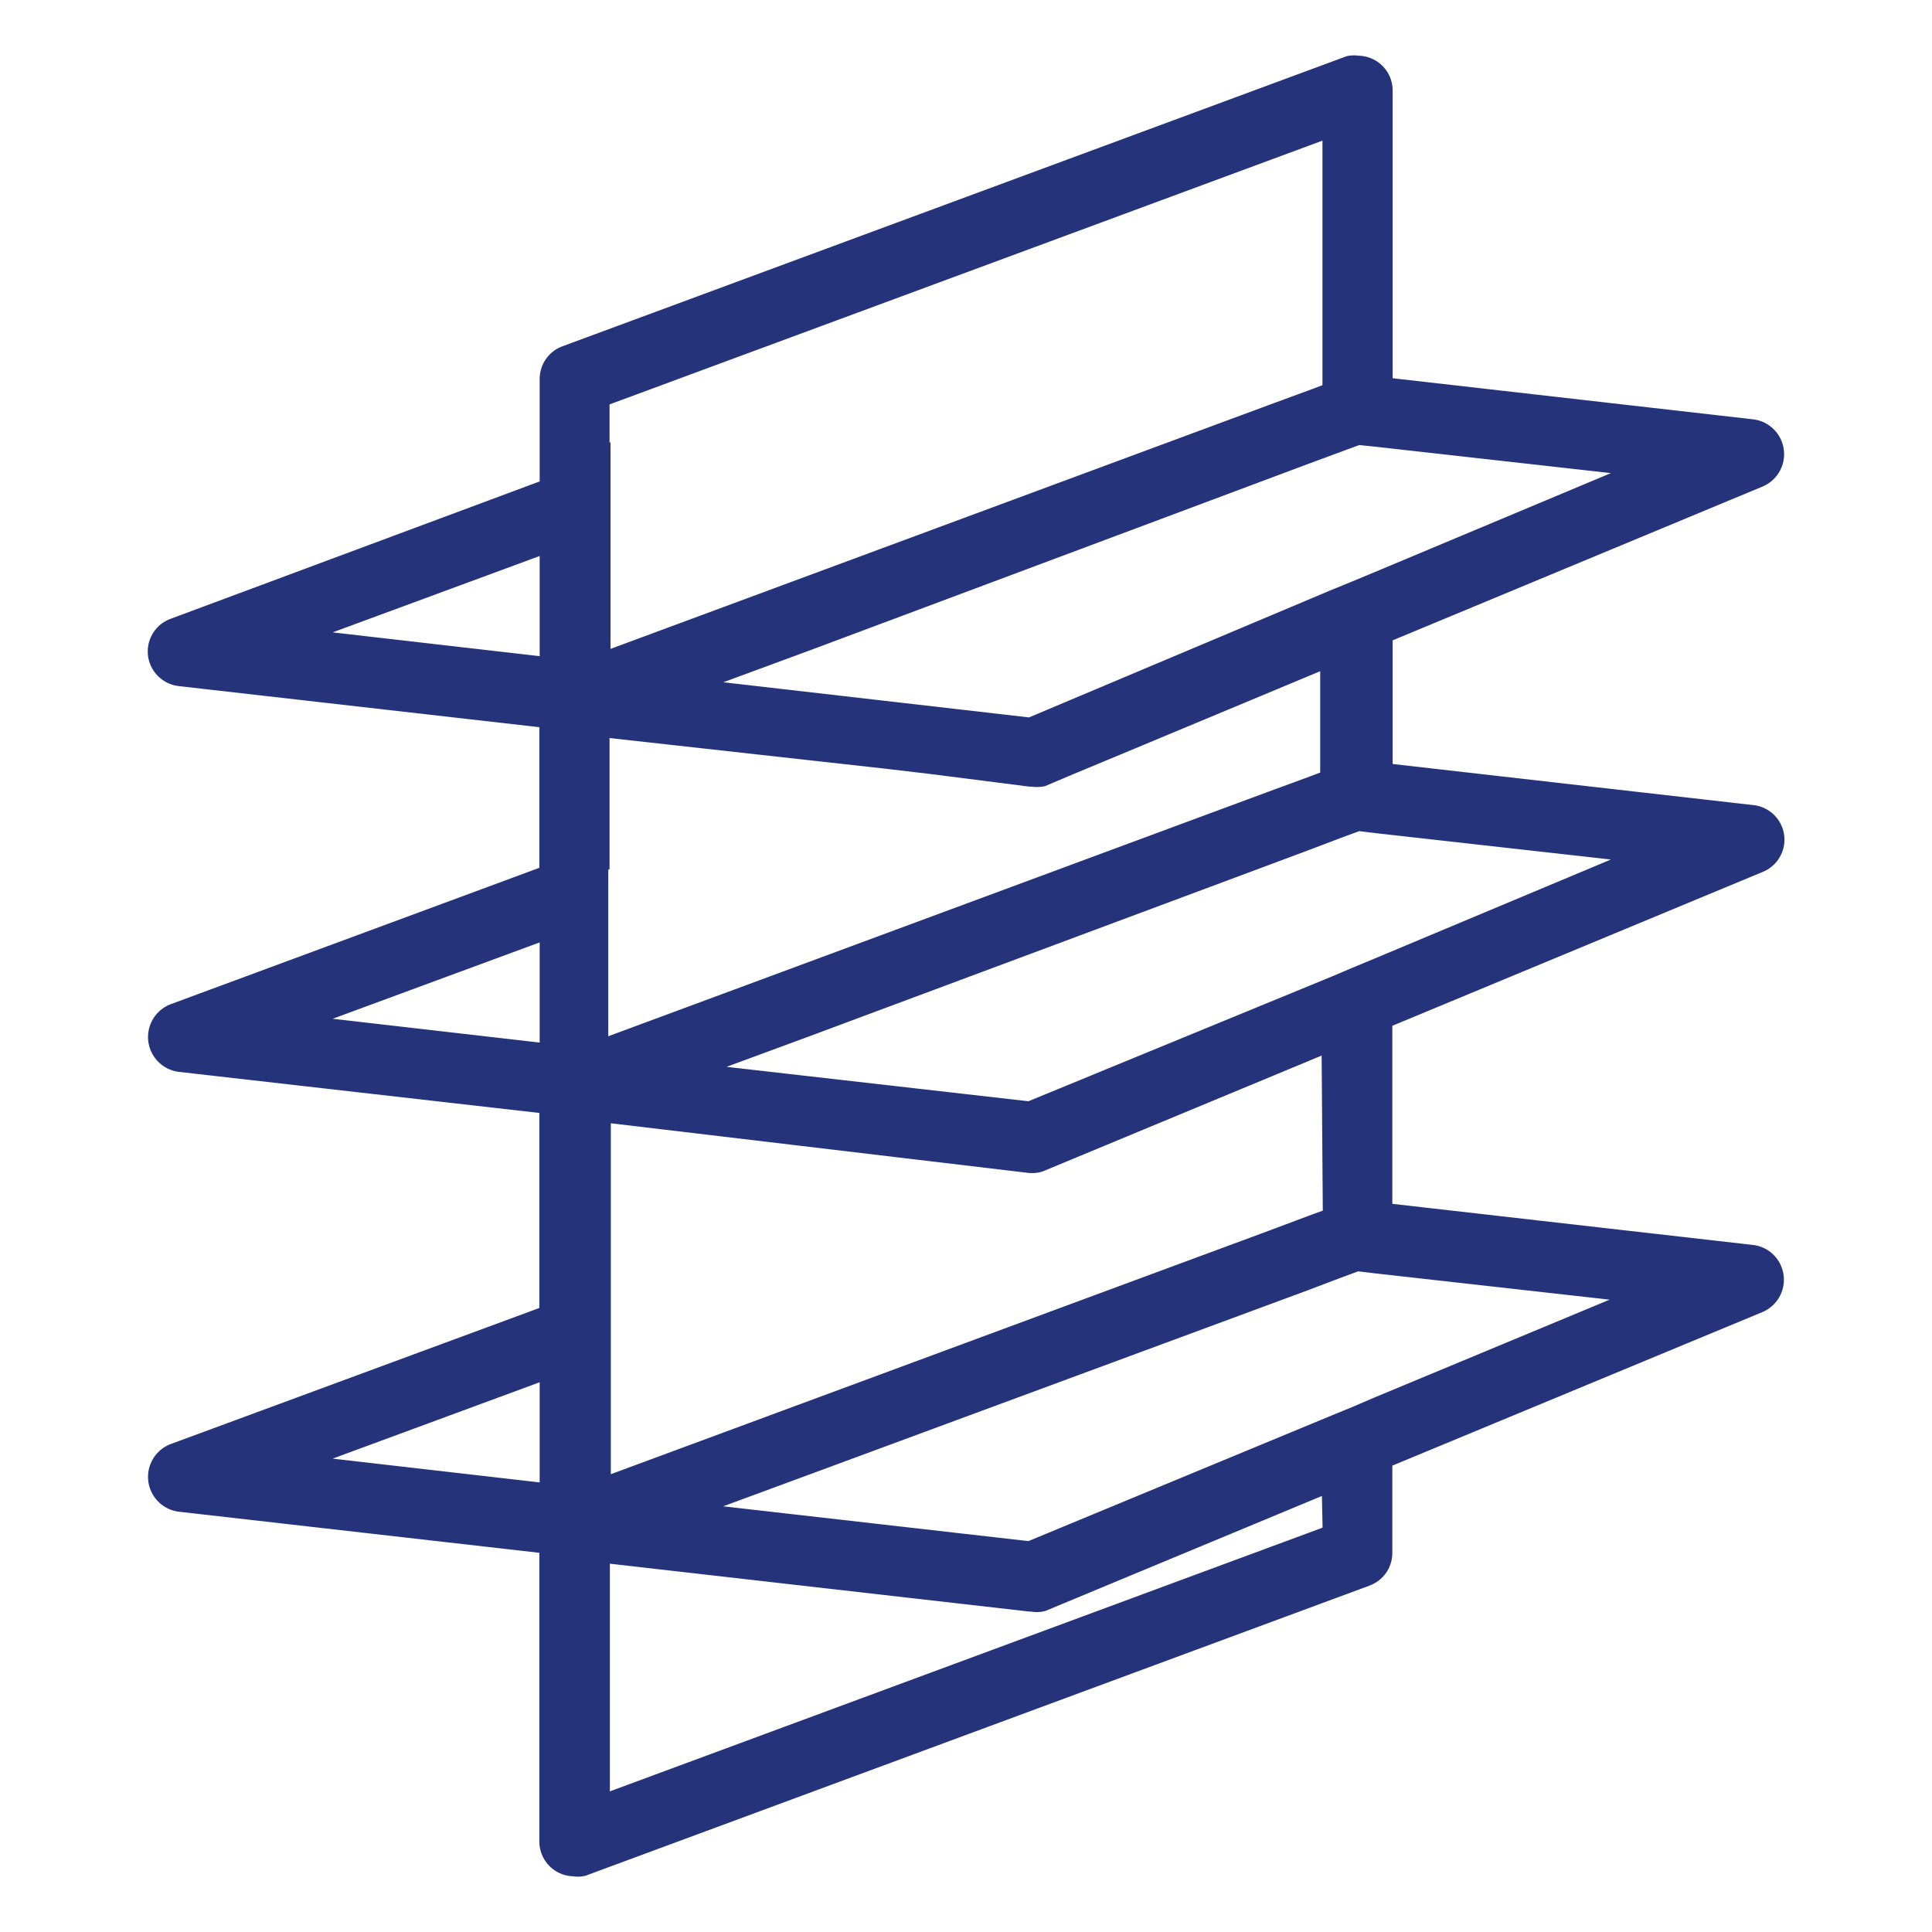 <svg id="Layer_1" data-name="Layer 1" xmlns="http://www.w3.org/2000/svg" viewBox="0 0 60 60"><defs><style>.cls-1{fill:#25347a;stroke:#25347a;stroke-width:0.86px;}</style></defs><path id="Path_2649" data-name="Path 2649" class="cls-1" d="M54.58,26.68a.65.65,0,0,0-.18-1.25L42.82,24.11V19.6l11.76-4.89a.66.66,0,0,0-.18-1.26L42.82,12.13V2.81a.65.65,0,0,0-.66-.65.57.57,0,0,0-.22,0l-24.33,9a.65.65,0,0,0-.42.61v3.48L5.45,19.62a.65.65,0,0,0-.39.84.66.66,0,0,0,.54.42L17.18,22.2v5.05L5.45,31.59a.66.66,0,0,0,.15,1.27l11.58,1.32v6.74L5.45,45.25a.66.66,0,0,0,.15,1.27l11.58,1.32v9.35a.65.65,0,0,0,.65.65h0a.59.59,0,0,0,.23,0l24.32-9a.65.65,0,0,0,.43-.61v-3l11.76-4.88a.66.66,0,0,0,.35-.86.65.65,0,0,0-.53-.4L42.81,37.77v-6.2ZM42.82,43.81l-.65.28-.66.27L32,48.3l-9.65-1.1L21,47l-.38,0,4.42-1.63,15.42-5.7,1-.38.65-.24.08,0,.58.07,8.92,1Zm-25.63-1.5v4.21l-8.7-1Zm24.32,5.43-23,8.51V48.08L32,49.62h.07a.58.58,0,0,0,.26,0l9.14-3.8Zm0-10.21v.37l-.61.22-1.36.51-21,7.77v-12L32,36h.07a.54.54,0,0,0,.25-.06l9.15-3.8ZM17.19,28.65v4.21l-8.7-1Zm0-12v4.21l-8.7-1ZM18.5,14.8V12.26l23-8.51v8.51l-.61.23-1.36.5-21,7.78v-6Zm24.32,3.38-.65.27-.66.27-9.49,4-9.65-1.11L21,21.41l-.38,0,4.42-1.63L40.49,14l1-.37.65-.24.08,0,.58.06,8.92,1Zm0,12-.65.27-.66.28L32,34.64l-9.65-1.1L21,33.39l-.38,0,4.42-1.63L40.49,26l1-.38.65-.24.08,0,.58.07,8.92,1ZM18.5,26.77V22.44l9,1,1.44.17L32,24h.07a.75.75,0,0,0,.26,0l.85-.36,1.25-.52,7-2.92v4.09l-.61.23-1.36.5-21,7.78v-6Z"/></svg>